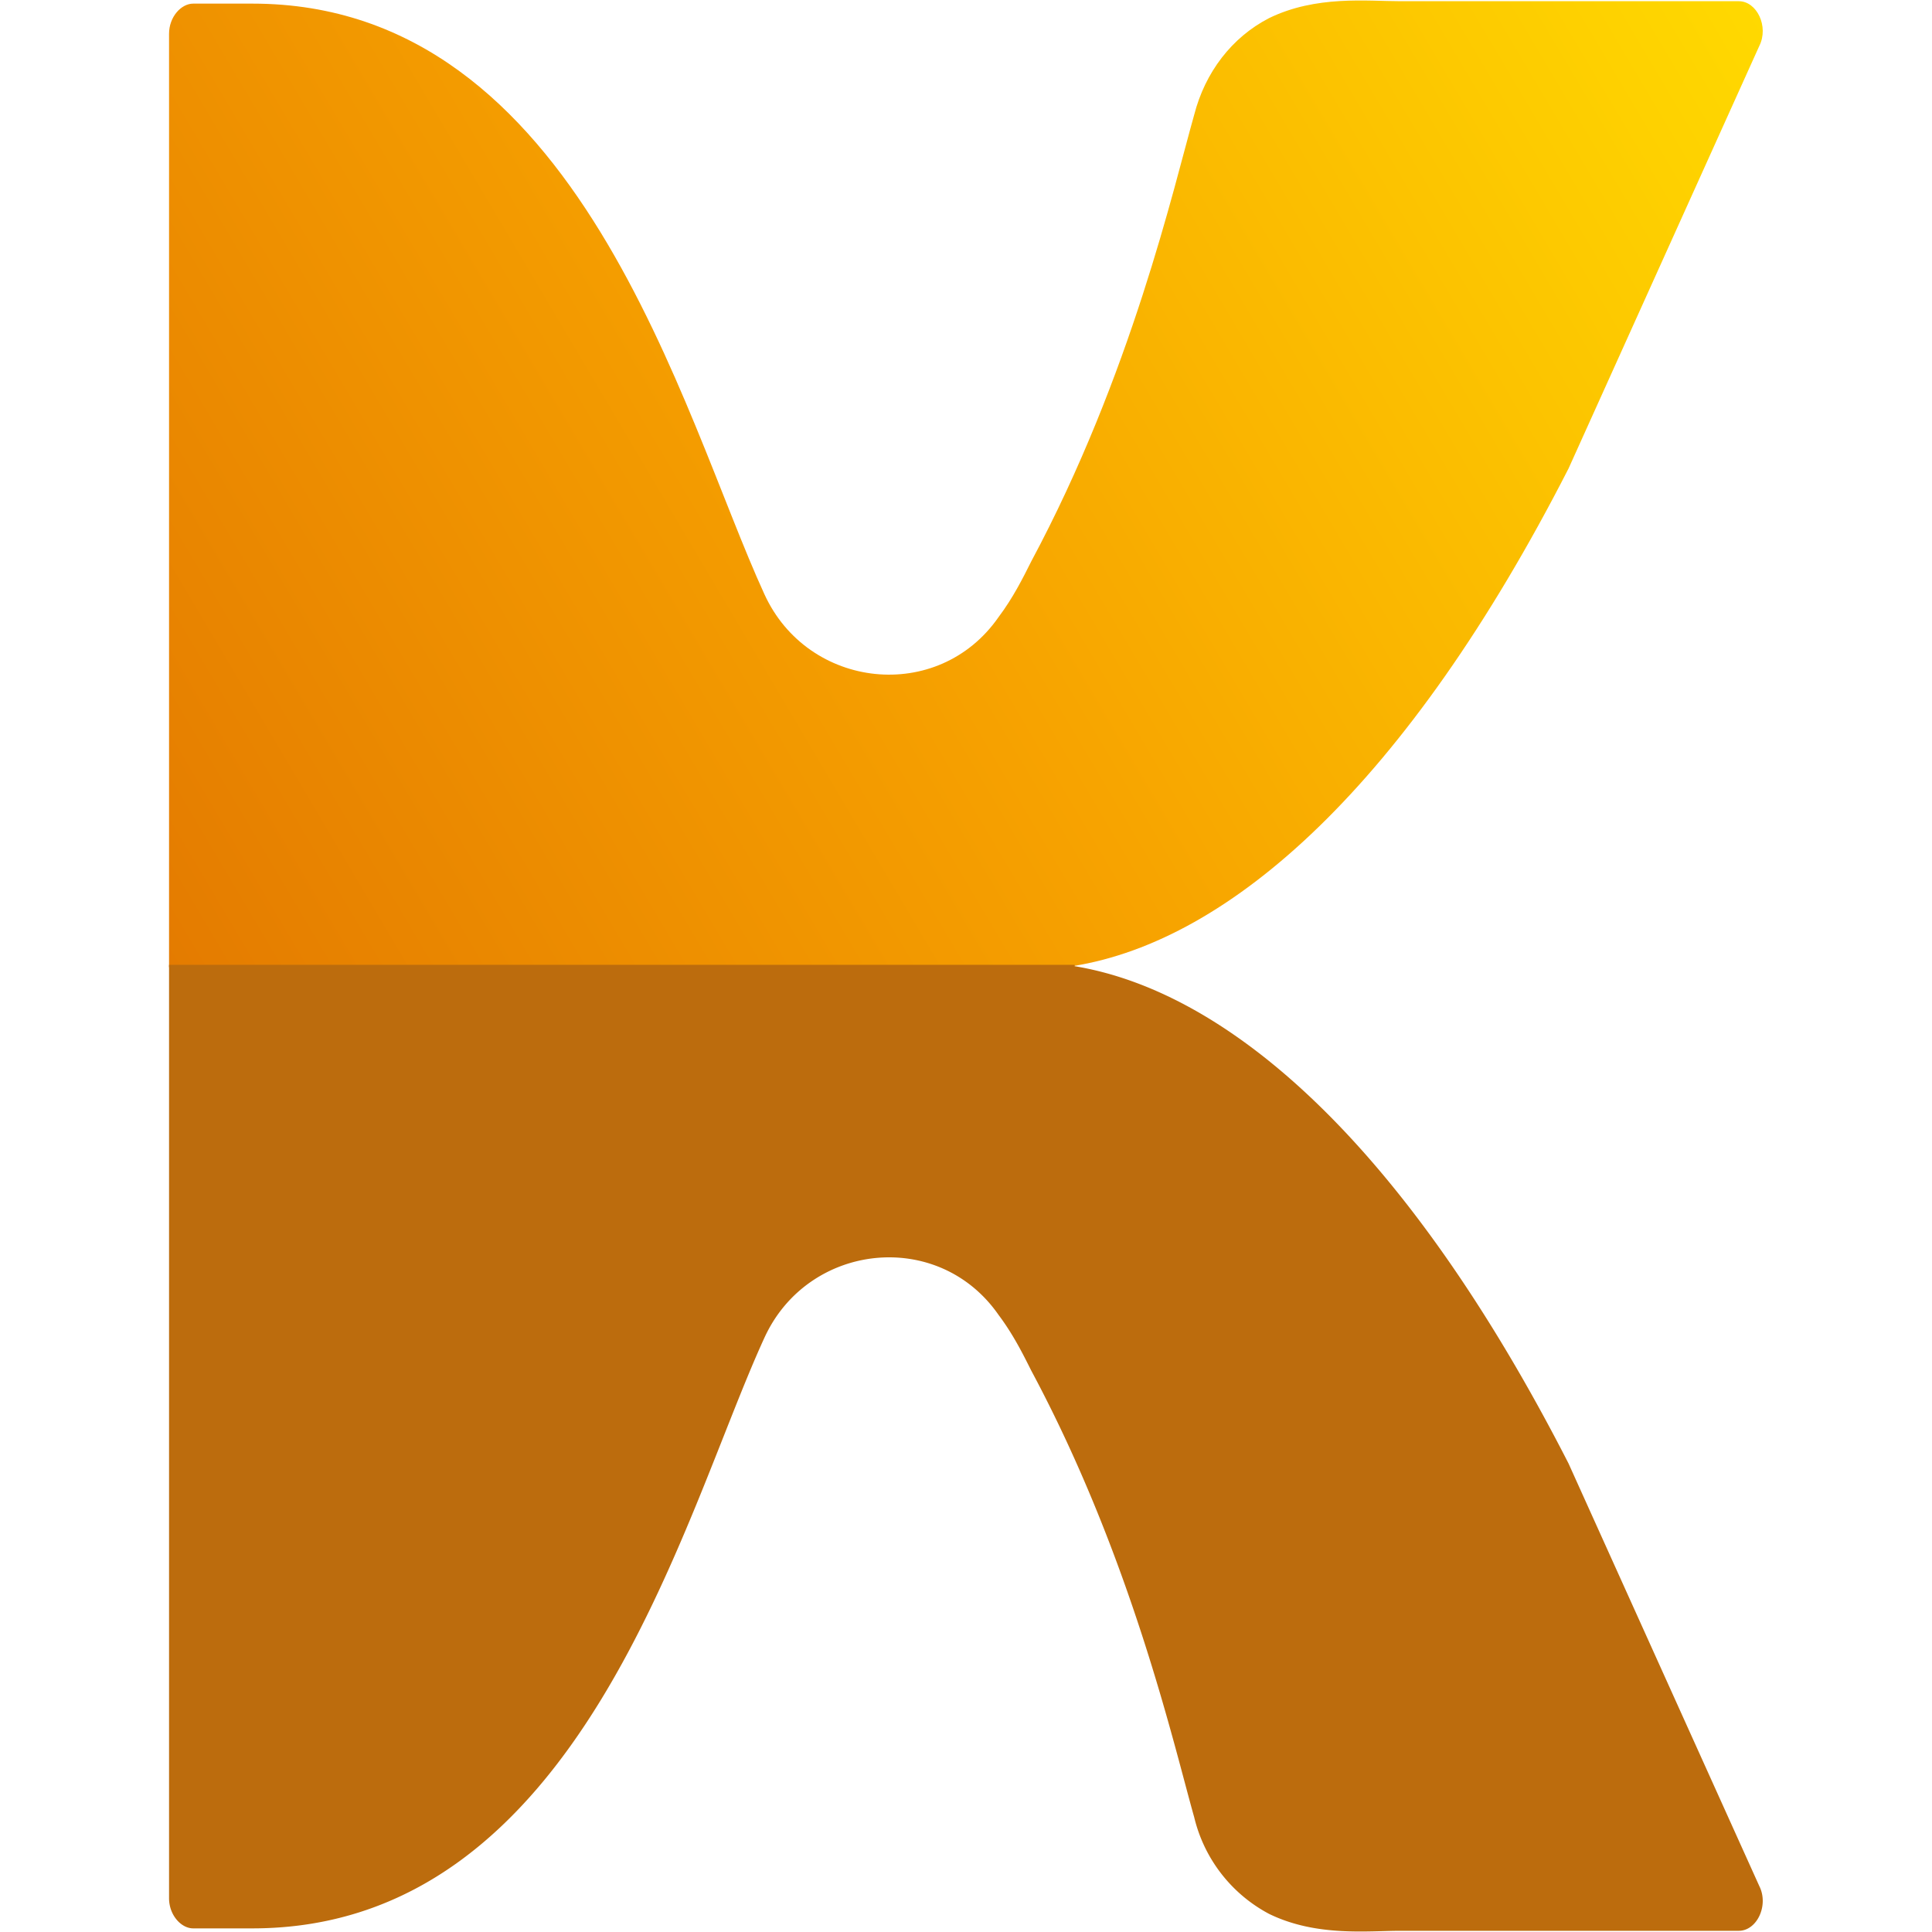 <svg xmlns="http://www.w3.org/2000/svg" fill="none" viewBox="0 0 16 16"><g clip-path="url(#a)"><path fill="url(#b)" d="M8.9 8h-.01c1.3-.21 2.76-1.5 4.1-4.12l1.58-3.5c.08-.16-.02-.37-.17-.37h-2.8c-.28 0-.7-.05-1.09.14-.31.16-.53.45-.62.8-.17.6-.52 2.15-1.35 3.7-.07.14-.15.3-.27.46-.5.72-1.58.6-1.94-.19C5.65 3.44 4.8.03 2.09.03H1.6c-.1 0-.2.11-.2.25v7.73h7.5V8Z"/><path fill="#BC6C0D" d="M8.9 8h-.01c1.3.21 2.76 1.5 4.1 4.12l1.58 3.5c.08.16-.02.37-.17.37h-2.8c-.28 0-.7.05-1.09-.14a1.23 1.23 0 0 1-.62-.8c-.17-.6-.52-2.15-1.35-3.7-.07-.14-.15-.3-.27-.46-.5-.72-1.58-.6-1.94.19-.68 1.48-1.52 4.89-4.24 4.89H1.6c-.1 0-.2-.11-.2-.25V7.99h7.5V8Z"/></g><defs><linearGradient id="b" x1=".63" x2="13.84" y1="6.7" y2="-1.11" gradientUnits="userSpaceOnUse"><stop stop-color="#E47B00"/><stop offset=".47" stop-color="#F7A300"/><stop offset="1" stop-color="#FFD900"/></linearGradient><clipPath id="a"><path fill="white" d="M0 0h16v16H0z"/></clipPath></defs></svg>